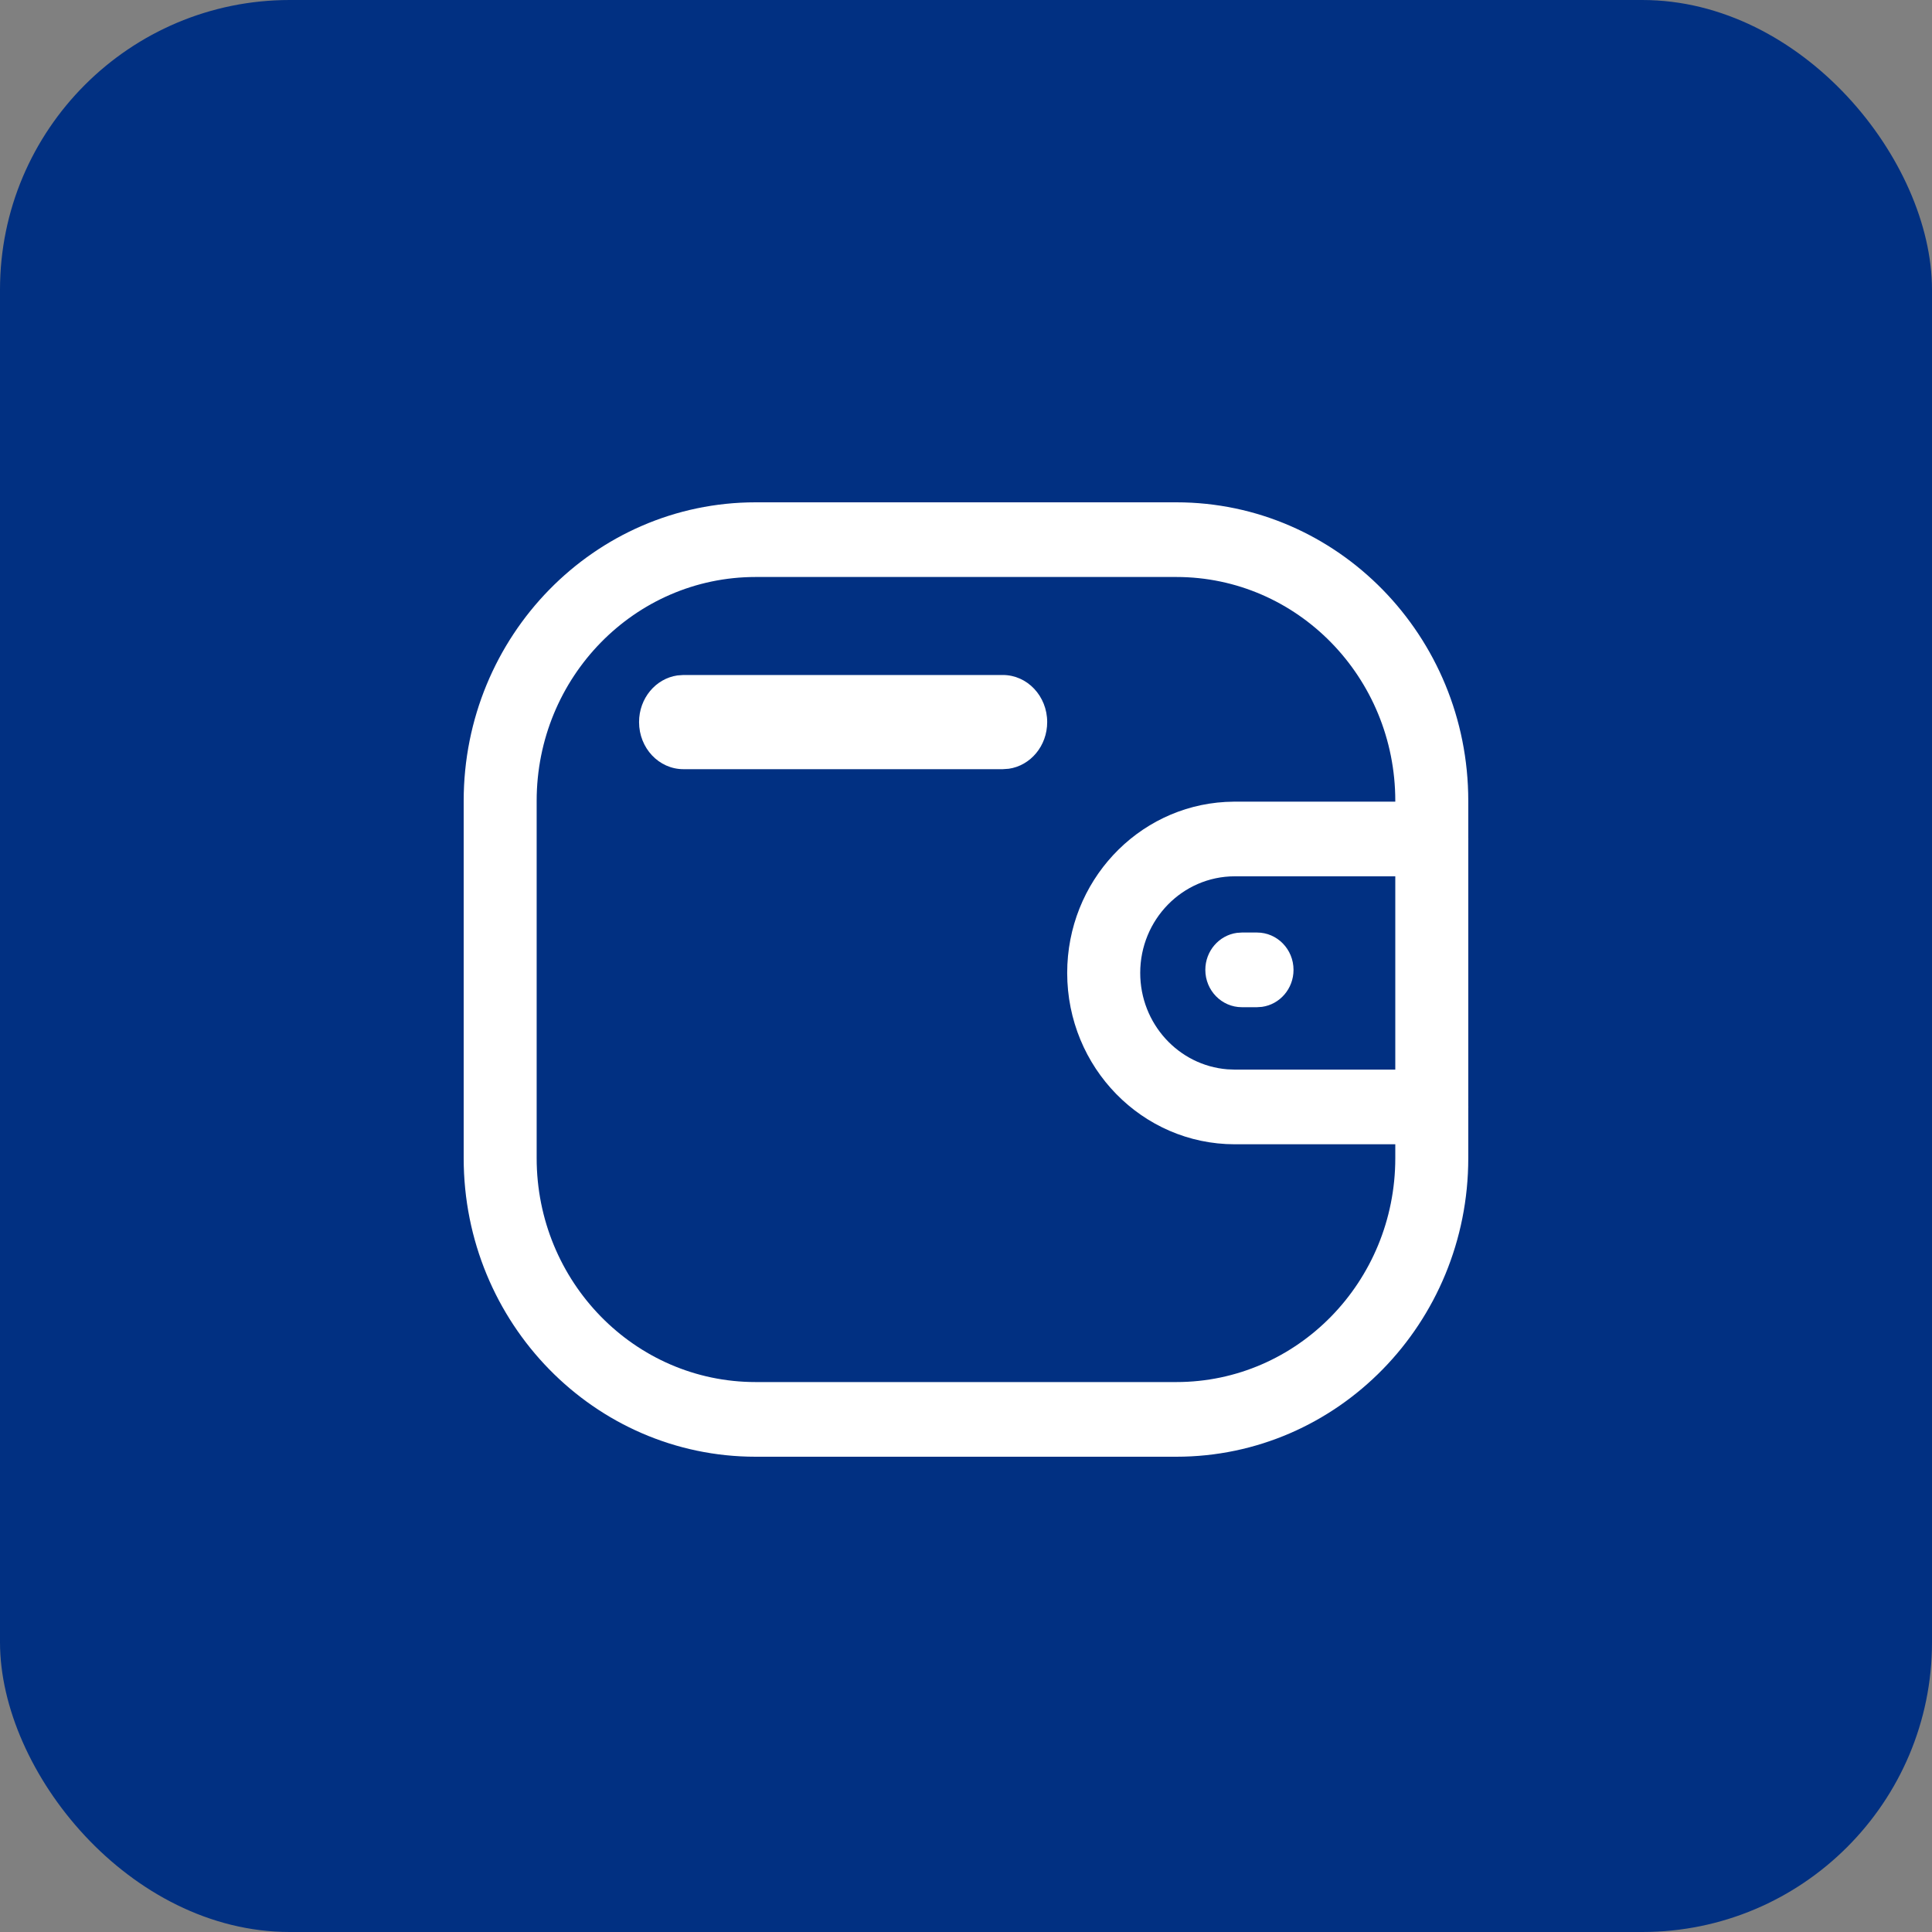<svg width="40" height="40" viewBox="0 0 40 40" fill="none" xmlns="http://www.w3.org/2000/svg">
<rect x="0" y="0" width="40" height="40" fill="#808080" stroke="none"/>
<rect width="40" height="40" rx="6" fill="#013082"/>
<path fill-rule="evenodd" clip-rule="evenodd" d="M15.644 10.4H24.355C27.693 10.4 30.399 13.168 30.399 16.581V17.353L30.4 17.37L30.399 17.388V22.9L30.4 22.918L30.399 22.935V23.978C30.399 27.392 27.693 30.16 24.355 30.16H15.644C12.306 30.16 9.6 27.392 9.6 23.978V16.581C9.6 13.168 12.306 10.4 15.644 10.4ZM28.888 16.581V16.597H25.564L25.373 16.603C23.546 16.705 22.095 18.251 22.095 20.144C22.096 22.103 23.648 23.689 25.563 23.691H28.888V23.978C28.888 26.538 26.858 28.614 24.355 28.614H15.644C13.141 28.614 11.111 26.538 11.111 23.978V16.581C11.111 14.021 13.141 11.946 15.644 11.946H24.355C26.858 11.946 28.888 14.021 28.888 16.581ZM25.564 18.143L28.888 18.143V22.145H25.564L25.411 22.139C24.402 22.058 23.607 21.196 23.607 20.143C23.607 19.039 24.483 18.144 25.564 18.143ZM26.781 20.08C26.781 19.653 26.443 19.307 26.025 19.307H25.711L25.608 19.314C25.239 19.365 24.955 19.689 24.955 20.08C24.955 20.507 25.294 20.853 25.711 20.853H26.025L26.128 20.846C26.497 20.795 26.781 20.471 26.781 20.08ZM21.681 14.95C21.681 14.412 21.27 13.975 20.762 13.975H14.15L14.025 13.984C13.576 14.049 13.231 14.456 13.231 14.95C13.231 15.489 13.642 15.925 14.15 15.925H20.762L20.887 15.916C21.335 15.851 21.681 15.444 21.681 14.95Z" fill="white"/>
</svg>
